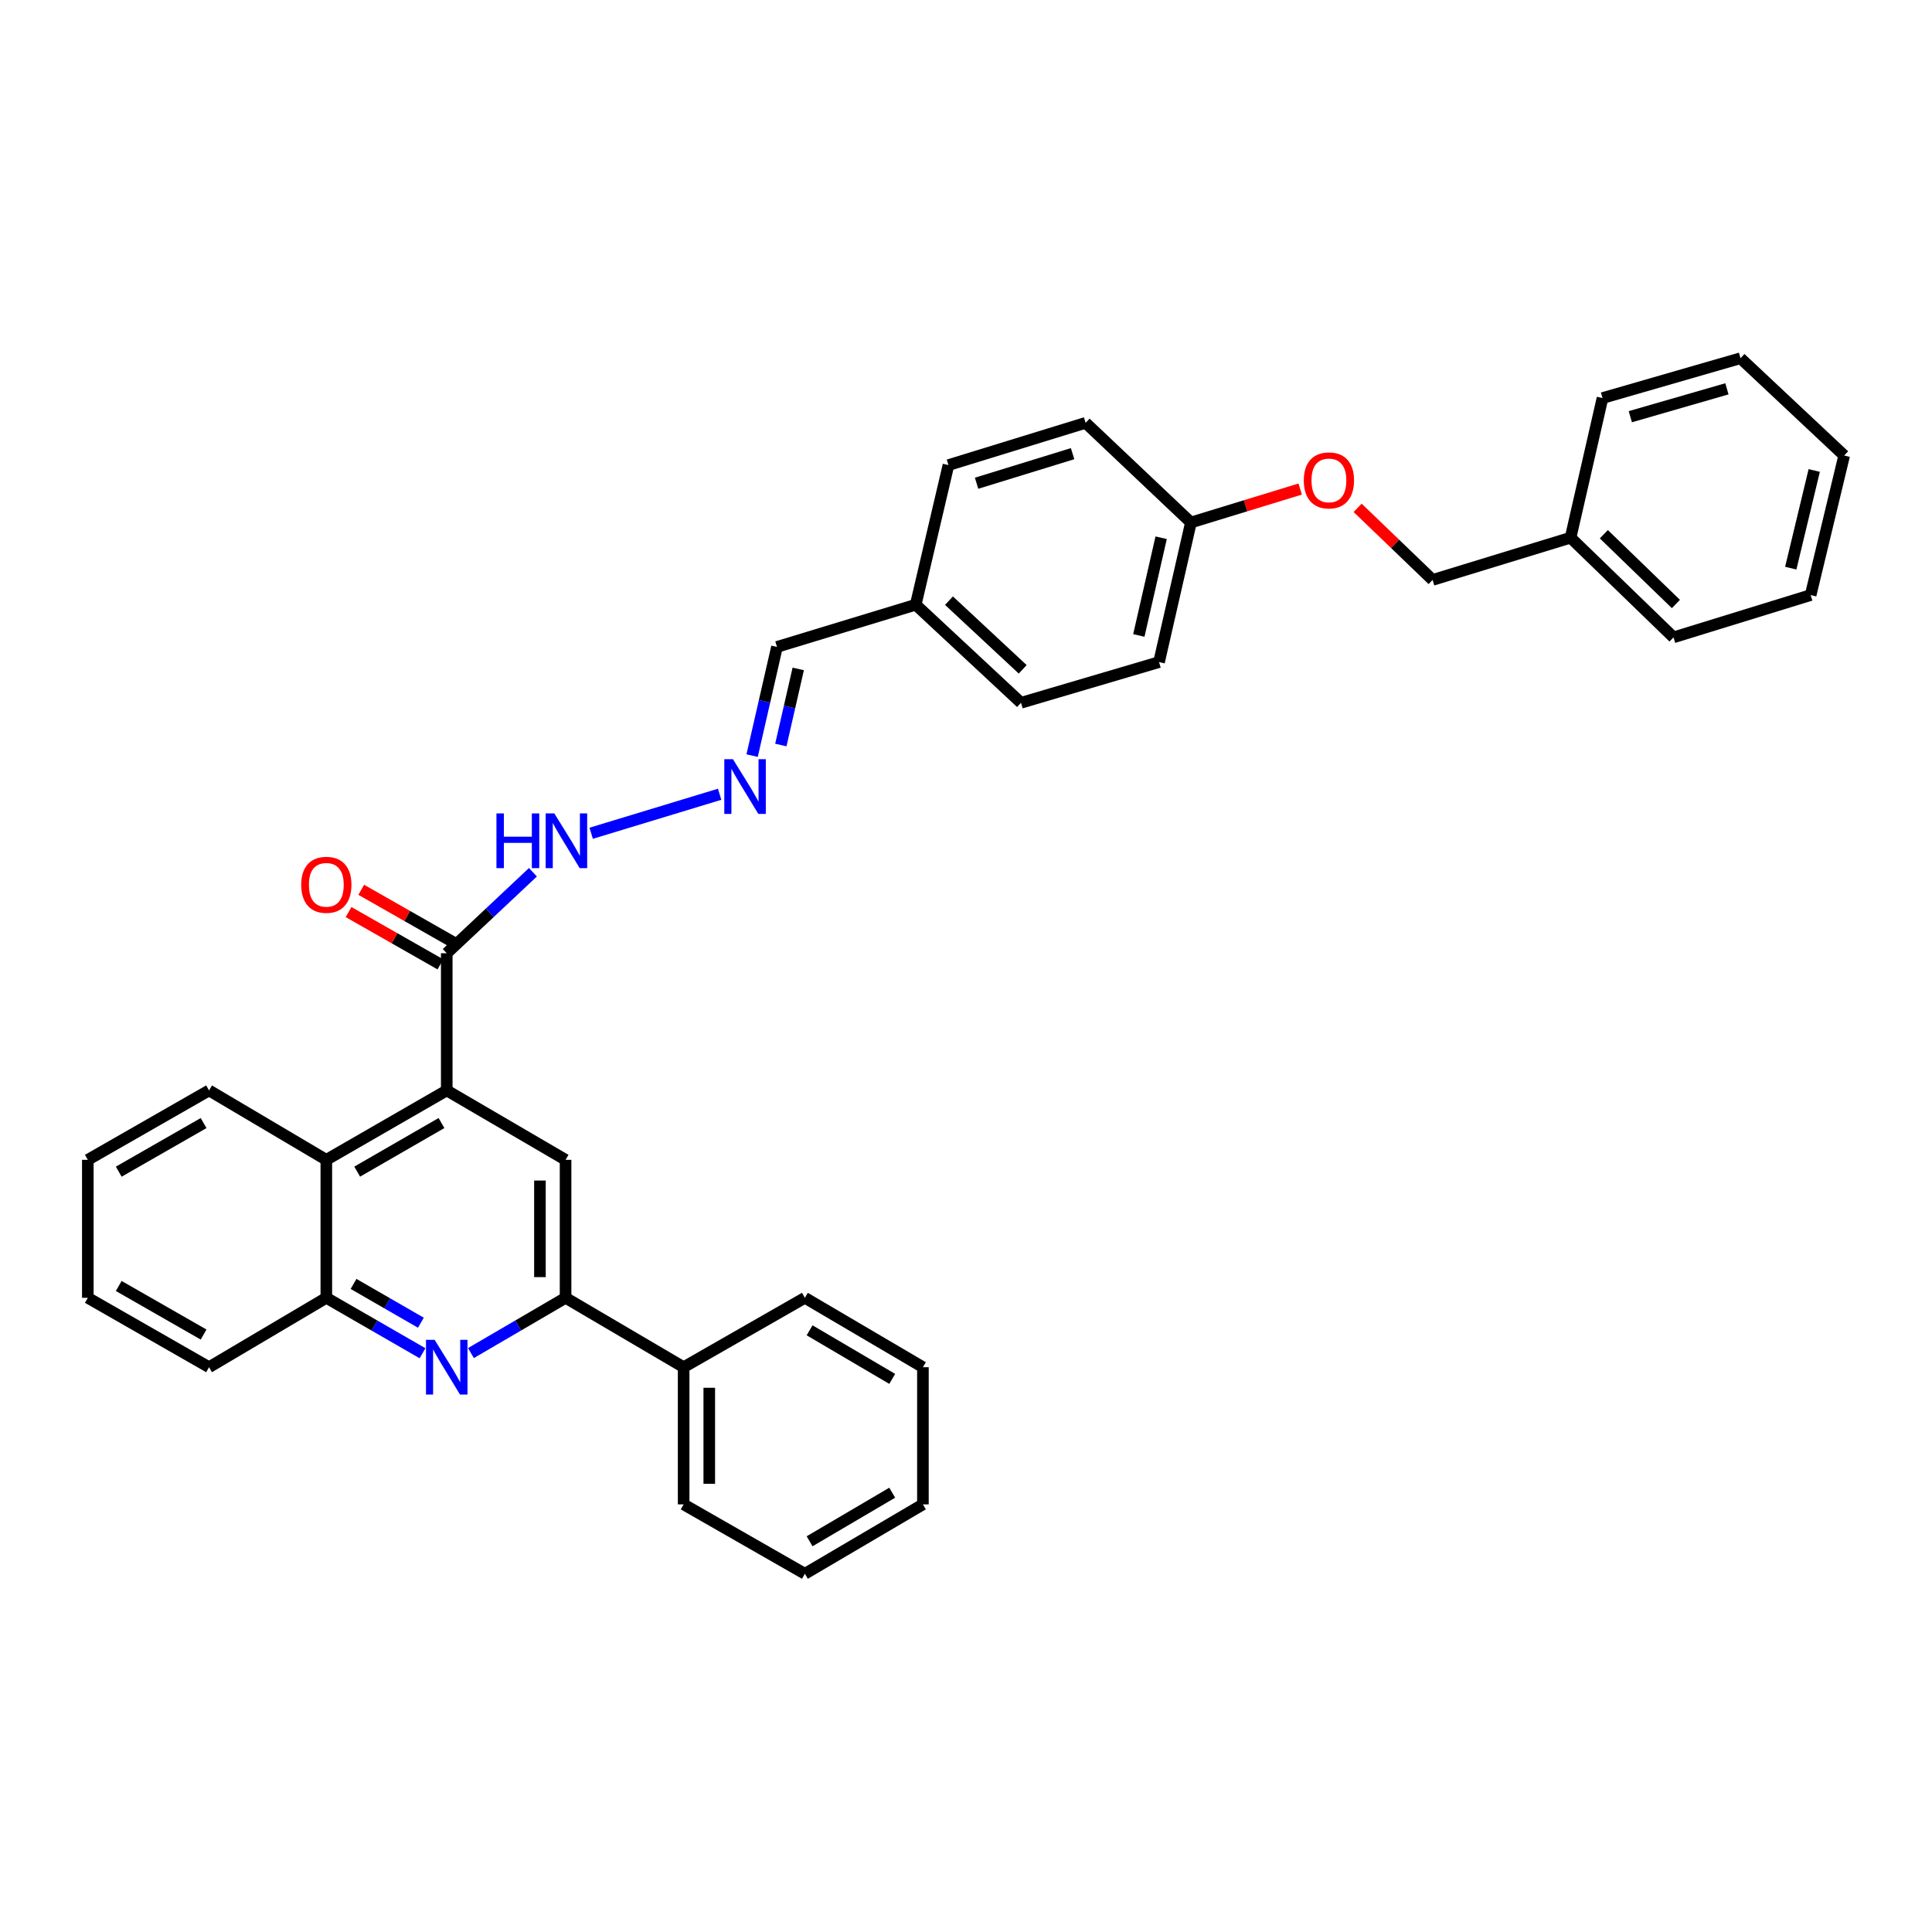 <?xml version='1.0' encoding='iso-8859-1'?>
<svg version='1.1' baseProfile='full'
              xmlns='http://www.w3.org/2000/svg'
                      xmlns:rdkit='http://www.rdkit.org/xml'
                      xmlns:xlink='http://www.w3.org/1999/xlink'
                  xml:space='preserve'
width='1000px' height='1000px' viewBox='0 0 1000 1000'>
<!-- END OF HEADER -->
<rect style='opacity:1.0;fill:#FFFFFF;stroke:none' width='1000' height='1000' x='0' y='0'> </rect>
<path class='bond-2' d='M 231.233,564.4 L 292.737,600.33' style='fill:none;fill-rule:evenodd;stroke:#000000;stroke-width:6px;stroke-linecap:butt;stroke-linejoin:miter;stroke-opacity:1' />
<path class='bond-3' d='M 231.233,564.4 L 231.233,493.396' style='fill:none;fill-rule:evenodd;stroke:#000000;stroke-width:6px;stroke-linecap:butt;stroke-linejoin:miter;stroke-opacity:1' />
<path class='bond-4' d='M 231.233,564.4 L 168.904,600.33' style='fill:none;fill-rule:evenodd;stroke:#000000;stroke-width:6px;stroke-linecap:butt;stroke-linejoin:miter;stroke-opacity:1' />
<path class='bond-4' d='M 228.509,581.283 L 184.879,606.434' style='fill:none;fill-rule:evenodd;stroke:#000000;stroke-width:6px;stroke-linecap:butt;stroke-linejoin:miter;stroke-opacity:1' />
<path class='bond-0' d='M 218.695,700.436 L 193.8,686.091' style='fill:none;fill-rule:evenodd;stroke:#0000FF;stroke-width:6px;stroke-linecap:butt;stroke-linejoin:miter;stroke-opacity:1' />
<path class='bond-0' d='M 193.8,686.091 L 168.904,671.746' style='fill:none;fill-rule:evenodd;stroke:#000000;stroke-width:6px;stroke-linecap:butt;stroke-linejoin:miter;stroke-opacity:1' />
<path class='bond-0' d='M 217.85,684.638 L 200.423,674.597' style='fill:none;fill-rule:evenodd;stroke:#0000FF;stroke-width:6px;stroke-linecap:butt;stroke-linejoin:miter;stroke-opacity:1' />
<path class='bond-0' d='M 200.423,674.597 L 182.996,664.555' style='fill:none;fill-rule:evenodd;stroke:#000000;stroke-width:6px;stroke-linecap:butt;stroke-linejoin:miter;stroke-opacity:1' />
<path class='bond-34' d='M 243.754,700.35 L 268.246,686.048' style='fill:none;fill-rule:evenodd;stroke:#0000FF;stroke-width:6px;stroke-linecap:butt;stroke-linejoin:miter;stroke-opacity:1' />
<path class='bond-34' d='M 268.246,686.048 L 292.737,671.746' style='fill:none;fill-rule:evenodd;stroke:#000000;stroke-width:6px;stroke-linecap:butt;stroke-linejoin:miter;stroke-opacity:1' />
<path class='bond-1' d='M 292.737,671.746 L 292.737,600.33' style='fill:none;fill-rule:evenodd;stroke:#000000;stroke-width:6px;stroke-linecap:butt;stroke-linejoin:miter;stroke-opacity:1' />
<path class='bond-1' d='M 279.471,661.034 L 279.471,611.042' style='fill:none;fill-rule:evenodd;stroke:#000000;stroke-width:6px;stroke-linecap:butt;stroke-linejoin:miter;stroke-opacity:1' />
<path class='bond-9' d='M 292.737,671.746 L 353.85,707.661' style='fill:none;fill-rule:evenodd;stroke:#000000;stroke-width:6px;stroke-linecap:butt;stroke-linejoin:miter;stroke-opacity:1' />
<path class='bond-7' d='M 231.233,493.396 L 253.541,472.434' style='fill:none;fill-rule:evenodd;stroke:#000000;stroke-width:6px;stroke-linecap:butt;stroke-linejoin:miter;stroke-opacity:1' />
<path class='bond-7' d='M 253.541,472.434 L 275.849,451.472' style='fill:none;fill-rule:evenodd;stroke:#0000FF;stroke-width:6px;stroke-linecap:butt;stroke-linejoin:miter;stroke-opacity:1' />
<path class='bond-8' d='M 234.516,487.633 L 210.748,474.095' style='fill:none;fill-rule:evenodd;stroke:#000000;stroke-width:6px;stroke-linecap:butt;stroke-linejoin:miter;stroke-opacity:1' />
<path class='bond-8' d='M 210.748,474.095 L 186.98,460.557' style='fill:none;fill-rule:evenodd;stroke:#FF0000;stroke-width:6px;stroke-linecap:butt;stroke-linejoin:miter;stroke-opacity:1' />
<path class='bond-8' d='M 227.95,499.16 L 204.183,485.622' style='fill:none;fill-rule:evenodd;stroke:#000000;stroke-width:6px;stroke-linecap:butt;stroke-linejoin:miter;stroke-opacity:1' />
<path class='bond-8' d='M 204.183,485.622 L 180.415,472.084' style='fill:none;fill-rule:evenodd;stroke:#FF0000;stroke-width:6px;stroke-linecap:butt;stroke-linejoin:miter;stroke-opacity:1' />
<path class='bond-5' d='M 168.904,600.33 L 168.904,671.746' style='fill:none;fill-rule:evenodd;stroke:#000000;stroke-width:6px;stroke-linecap:butt;stroke-linejoin:miter;stroke-opacity:1' />
<path class='bond-20' d='M 168.904,600.33 L 108.204,564.4' style='fill:none;fill-rule:evenodd;stroke:#000000;stroke-width:6px;stroke-linecap:butt;stroke-linejoin:miter;stroke-opacity:1' />
<path class='bond-21' d='M 168.904,671.746 L 108.204,707.661' style='fill:none;fill-rule:evenodd;stroke:#000000;stroke-width:6px;stroke-linecap:butt;stroke-linejoin:miter;stroke-opacity:1' />
<path class='bond-6' d='M 372.482,411.109 L 305.991,431.297' style='fill:none;fill-rule:evenodd;stroke:#0000FF;stroke-width:6px;stroke-linecap:butt;stroke-linejoin:miter;stroke-opacity:1' />
<path class='bond-10' d='M 389.299,391.101 L 395.73,362.972' style='fill:none;fill-rule:evenodd;stroke:#0000FF;stroke-width:6px;stroke-linecap:butt;stroke-linejoin:miter;stroke-opacity:1' />
<path class='bond-10' d='M 395.73,362.972 L 402.162,334.843' style='fill:none;fill-rule:evenodd;stroke:#000000;stroke-width:6px;stroke-linecap:butt;stroke-linejoin:miter;stroke-opacity:1' />
<path class='bond-10' d='M 404.161,385.619 L 408.663,365.929' style='fill:none;fill-rule:evenodd;stroke:#0000FF;stroke-width:6px;stroke-linecap:butt;stroke-linejoin:miter;stroke-opacity:1' />
<path class='bond-10' d='M 408.663,365.929 L 413.165,346.238' style='fill:none;fill-rule:evenodd;stroke:#000000;stroke-width:6px;stroke-linecap:butt;stroke-linejoin:miter;stroke-opacity:1' />
<path class='bond-22' d='M 353.85,707.661 L 353.85,778.665' style='fill:none;fill-rule:evenodd;stroke:#000000;stroke-width:6px;stroke-linecap:butt;stroke-linejoin:miter;stroke-opacity:1' />
<path class='bond-22' d='M 367.117,718.311 L 367.117,768.014' style='fill:none;fill-rule:evenodd;stroke:#000000;stroke-width:6px;stroke-linecap:butt;stroke-linejoin:miter;stroke-opacity:1' />
<path class='bond-23' d='M 353.85,707.661 L 416.607,671.746' style='fill:none;fill-rule:evenodd;stroke:#000000;stroke-width:6px;stroke-linecap:butt;stroke-linejoin:miter;stroke-opacity:1' />
<path class='bond-13' d='M 402.162,334.843 L 473.976,312.998' style='fill:none;fill-rule:evenodd;stroke:#000000;stroke-width:6px;stroke-linecap:butt;stroke-linejoin:miter;stroke-opacity:1' />
<path class='bond-11' d='M 672.975,253.129 L 644.697,261.789' style='fill:none;fill-rule:evenodd;stroke:#FF0000;stroke-width:6px;stroke-linecap:butt;stroke-linejoin:miter;stroke-opacity:1' />
<path class='bond-11' d='M 644.697,261.789 L 616.419,270.45' style='fill:none;fill-rule:evenodd;stroke:#000000;stroke-width:6px;stroke-linecap:butt;stroke-linejoin:miter;stroke-opacity:1' />
<path class='bond-14' d='M 702.704,262.859 L 722.111,281.513' style='fill:none;fill-rule:evenodd;stroke:#FF0000;stroke-width:6px;stroke-linecap:butt;stroke-linejoin:miter;stroke-opacity:1' />
<path class='bond-14' d='M 722.111,281.513 L 741.519,300.166' style='fill:none;fill-rule:evenodd;stroke:#000000;stroke-width:6px;stroke-linecap:butt;stroke-linejoin:miter;stroke-opacity:1' />
<path class='bond-12' d='M 616.419,270.45 L 599.917,342.699' style='fill:none;fill-rule:evenodd;stroke:#000000;stroke-width:6px;stroke-linecap:butt;stroke-linejoin:miter;stroke-opacity:1' />
<path class='bond-12' d='M 601.01,278.333 L 589.459,328.908' style='fill:none;fill-rule:evenodd;stroke:#000000;stroke-width:6px;stroke-linecap:butt;stroke-linejoin:miter;stroke-opacity:1' />
<path class='bond-37' d='M 616.419,270.45 L 561.916,218.859' style='fill:none;fill-rule:evenodd;stroke:#000000;stroke-width:6px;stroke-linecap:butt;stroke-linejoin:miter;stroke-opacity:1' />
<path class='bond-17' d='M 473.976,312.998 L 490.92,240.726' style='fill:none;fill-rule:evenodd;stroke:#000000;stroke-width:6px;stroke-linecap:butt;stroke-linejoin:miter;stroke-opacity:1' />
<path class='bond-18' d='M 473.976,312.998 L 528.478,363.763' style='fill:none;fill-rule:evenodd;stroke:#000000;stroke-width:6px;stroke-linecap:butt;stroke-linejoin:miter;stroke-opacity:1' />
<path class='bond-18' d='M 491.193,310.905 L 529.345,346.441' style='fill:none;fill-rule:evenodd;stroke:#000000;stroke-width:6px;stroke-linecap:butt;stroke-linejoin:miter;stroke-opacity:1' />
<path class='bond-19' d='M 741.519,300.166 L 812.928,278.306' style='fill:none;fill-rule:evenodd;stroke:#000000;stroke-width:6px;stroke-linecap:butt;stroke-linejoin:miter;stroke-opacity:1' />
<path class='bond-15' d='M 561.916,218.859 L 490.92,240.726' style='fill:none;fill-rule:evenodd;stroke:#000000;stroke-width:6px;stroke-linecap:butt;stroke-linejoin:miter;stroke-opacity:1' />
<path class='bond-15' d='M 555.172,234.818 L 505.474,250.125' style='fill:none;fill-rule:evenodd;stroke:#000000;stroke-width:6px;stroke-linecap:butt;stroke-linejoin:miter;stroke-opacity:1' />
<path class='bond-16' d='M 599.917,342.699 L 528.478,363.763' style='fill:none;fill-rule:evenodd;stroke:#000000;stroke-width:6px;stroke-linecap:butt;stroke-linejoin:miter;stroke-opacity:1' />
<path class='bond-24' d='M 812.928,278.306 L 866.207,329.897' style='fill:none;fill-rule:evenodd;stroke:#000000;stroke-width:6px;stroke-linecap:butt;stroke-linejoin:miter;stroke-opacity:1' />
<path class='bond-24' d='M 830.149,276.515 L 867.444,312.628' style='fill:none;fill-rule:evenodd;stroke:#000000;stroke-width:6px;stroke-linecap:butt;stroke-linejoin:miter;stroke-opacity:1' />
<path class='bond-25' d='M 812.928,278.306 L 829.46,206.035' style='fill:none;fill-rule:evenodd;stroke:#000000;stroke-width:6px;stroke-linecap:butt;stroke-linejoin:miter;stroke-opacity:1' />
<path class='bond-26' d='M 108.204,564.4 L 45.455,600.33' style='fill:none;fill-rule:evenodd;stroke:#000000;stroke-width:6px;stroke-linecap:butt;stroke-linejoin:miter;stroke-opacity:1' />
<path class='bond-26' d='M 105.383,581.302 L 61.459,606.453' style='fill:none;fill-rule:evenodd;stroke:#000000;stroke-width:6px;stroke-linecap:butt;stroke-linejoin:miter;stroke-opacity:1' />
<path class='bond-35' d='M 108.204,707.661 L 45.455,671.746' style='fill:none;fill-rule:evenodd;stroke:#000000;stroke-width:6px;stroke-linecap:butt;stroke-linejoin:miter;stroke-opacity:1' />
<path class='bond-35' d='M 105.381,690.76 L 61.457,665.62' style='fill:none;fill-rule:evenodd;stroke:#000000;stroke-width:6px;stroke-linecap:butt;stroke-linejoin:miter;stroke-opacity:1' />
<path class='bond-29' d='M 353.85,778.665 L 416.607,814.587' style='fill:none;fill-rule:evenodd;stroke:#000000;stroke-width:6px;stroke-linecap:butt;stroke-linejoin:miter;stroke-opacity:1' />
<path class='bond-28' d='M 416.607,671.746 L 477.698,707.661' style='fill:none;fill-rule:evenodd;stroke:#000000;stroke-width:6px;stroke-linecap:butt;stroke-linejoin:miter;stroke-opacity:1' />
<path class='bond-28' d='M 419.047,688.57 L 461.811,713.71' style='fill:none;fill-rule:evenodd;stroke:#000000;stroke-width:6px;stroke-linecap:butt;stroke-linejoin:miter;stroke-opacity:1' />
<path class='bond-31' d='M 866.207,329.897 L 937.189,308.008' style='fill:none;fill-rule:evenodd;stroke:#000000;stroke-width:6px;stroke-linecap:butt;stroke-linejoin:miter;stroke-opacity:1' />
<path class='bond-30' d='M 829.46,206.035 L 900.884,185.413' style='fill:none;fill-rule:evenodd;stroke:#000000;stroke-width:6px;stroke-linecap:butt;stroke-linejoin:miter;stroke-opacity:1' />
<path class='bond-30' d='M 843.853,215.687 L 893.85,201.252' style='fill:none;fill-rule:evenodd;stroke:#000000;stroke-width:6px;stroke-linecap:butt;stroke-linejoin:miter;stroke-opacity:1' />
<path class='bond-27' d='M 45.455,600.33 L 45.455,671.746' style='fill:none;fill-rule:evenodd;stroke:#000000;stroke-width:6px;stroke-linecap:butt;stroke-linejoin:miter;stroke-opacity:1' />
<path class='bond-32' d='M 477.698,707.661 L 477.698,778.665' style='fill:none;fill-rule:evenodd;stroke:#000000;stroke-width:6px;stroke-linecap:butt;stroke-linejoin:miter;stroke-opacity:1' />
<path class='bond-36' d='M 416.607,814.587 L 477.698,778.665' style='fill:none;fill-rule:evenodd;stroke:#000000;stroke-width:6px;stroke-linecap:butt;stroke-linejoin:miter;stroke-opacity:1' />
<path class='bond-36' d='M 419.046,797.763 L 461.81,772.617' style='fill:none;fill-rule:evenodd;stroke:#000000;stroke-width:6px;stroke-linecap:butt;stroke-linejoin:miter;stroke-opacity:1' />
<path class='bond-33' d='M 900.884,185.413 L 954.545,235.781' style='fill:none;fill-rule:evenodd;stroke:#000000;stroke-width:6px;stroke-linecap:butt;stroke-linejoin:miter;stroke-opacity:1' />
<path class='bond-38' d='M 937.189,308.008 L 954.545,235.781' style='fill:none;fill-rule:evenodd;stroke:#000000;stroke-width:6px;stroke-linecap:butt;stroke-linejoin:miter;stroke-opacity:1' />
<path class='bond-38' d='M 926.893,294.074 L 939.043,243.515' style='fill:none;fill-rule:evenodd;stroke:#000000;stroke-width:6px;stroke-linecap:butt;stroke-linejoin:miter;stroke-opacity:1' />
<path  class='atom-1' d='M 224.973 693.501
L 234.253 708.501
Q 235.173 709.981, 236.653 712.661
Q 238.133 715.341, 238.213 715.501
L 238.213 693.501
L 241.973 693.501
L 241.973 721.821
L 238.093 721.821
L 228.133 705.421
Q 226.973 703.501, 225.733 701.301
Q 224.533 699.101, 224.173 698.421
L 224.173 721.821
L 220.493 721.821
L 220.493 693.501
L 224.973 693.501
' fill='#0000FF'/>
<path  class='atom-7' d='M 379.378 392.954
L 388.658 407.954
Q 389.578 409.434, 391.058 412.114
Q 392.538 414.794, 392.618 414.954
L 392.618 392.954
L 396.378 392.954
L 396.378 421.274
L 392.498 421.274
L 382.538 404.874
Q 381.378 402.954, 380.138 400.754
Q 378.938 398.554, 378.578 397.874
L 378.578 421.274
L 374.898 421.274
L 374.898 392.954
L 379.378 392.954
' fill='#0000FF'/>
<path  class='atom-8' d='M 256.959 421.027
L 260.799 421.027
L 260.799 433.067
L 275.279 433.067
L 275.279 421.027
L 279.119 421.027
L 279.119 449.347
L 275.279 449.347
L 275.279 436.267
L 260.799 436.267
L 260.799 449.347
L 256.959 449.347
L 256.959 421.027
' fill='#0000FF'/>
<path  class='atom-8' d='M 286.919 421.027
L 296.199 436.027
Q 297.119 437.507, 298.599 440.187
Q 300.079 442.867, 300.159 443.027
L 300.159 421.027
L 303.919 421.027
L 303.919 449.347
L 300.039 449.347
L 290.079 432.947
Q 288.919 431.027, 287.679 428.827
Q 286.479 426.627, 286.119 425.947
L 286.119 449.347
L 282.439 449.347
L 282.439 421.027
L 286.919 421.027
' fill='#0000FF'/>
<path  class='atom-9' d='M 155.904 457.974
Q 155.904 451.174, 159.264 447.374
Q 162.624 443.574, 168.904 443.574
Q 175.184 443.574, 178.544 447.374
Q 181.904 451.174, 181.904 457.974
Q 181.904 464.854, 178.504 468.774
Q 175.104 472.654, 168.904 472.654
Q 162.664 472.654, 159.264 468.774
Q 155.904 464.894, 155.904 457.974
M 168.904 469.454
Q 173.224 469.454, 175.544 466.574
Q 177.904 463.654, 177.904 457.974
Q 177.904 452.414, 175.544 449.614
Q 173.224 446.774, 168.904 446.774
Q 164.584 446.774, 162.224 449.574
Q 159.904 452.374, 159.904 457.974
Q 159.904 463.694, 162.224 466.574
Q 164.584 469.454, 168.904 469.454
' fill='#FF0000'/>
<path  class='atom-12' d='M 674.843 248.655
Q 674.843 241.855, 678.203 238.055
Q 681.563 234.255, 687.843 234.255
Q 694.123 234.255, 697.483 238.055
Q 700.843 241.855, 700.843 248.655
Q 700.843 255.535, 697.443 259.455
Q 694.043 263.335, 687.843 263.335
Q 681.603 263.335, 678.203 259.455
Q 674.843 255.575, 674.843 248.655
M 687.843 260.135
Q 692.163 260.135, 694.483 257.255
Q 696.843 254.335, 696.843 248.655
Q 696.843 243.095, 694.483 240.295
Q 692.163 237.455, 687.843 237.455
Q 683.523 237.455, 681.163 240.255
Q 678.843 243.055, 678.843 248.655
Q 678.843 254.375, 681.163 257.255
Q 683.523 260.135, 687.843 260.135
' fill='#FF0000'/>
</svg>
